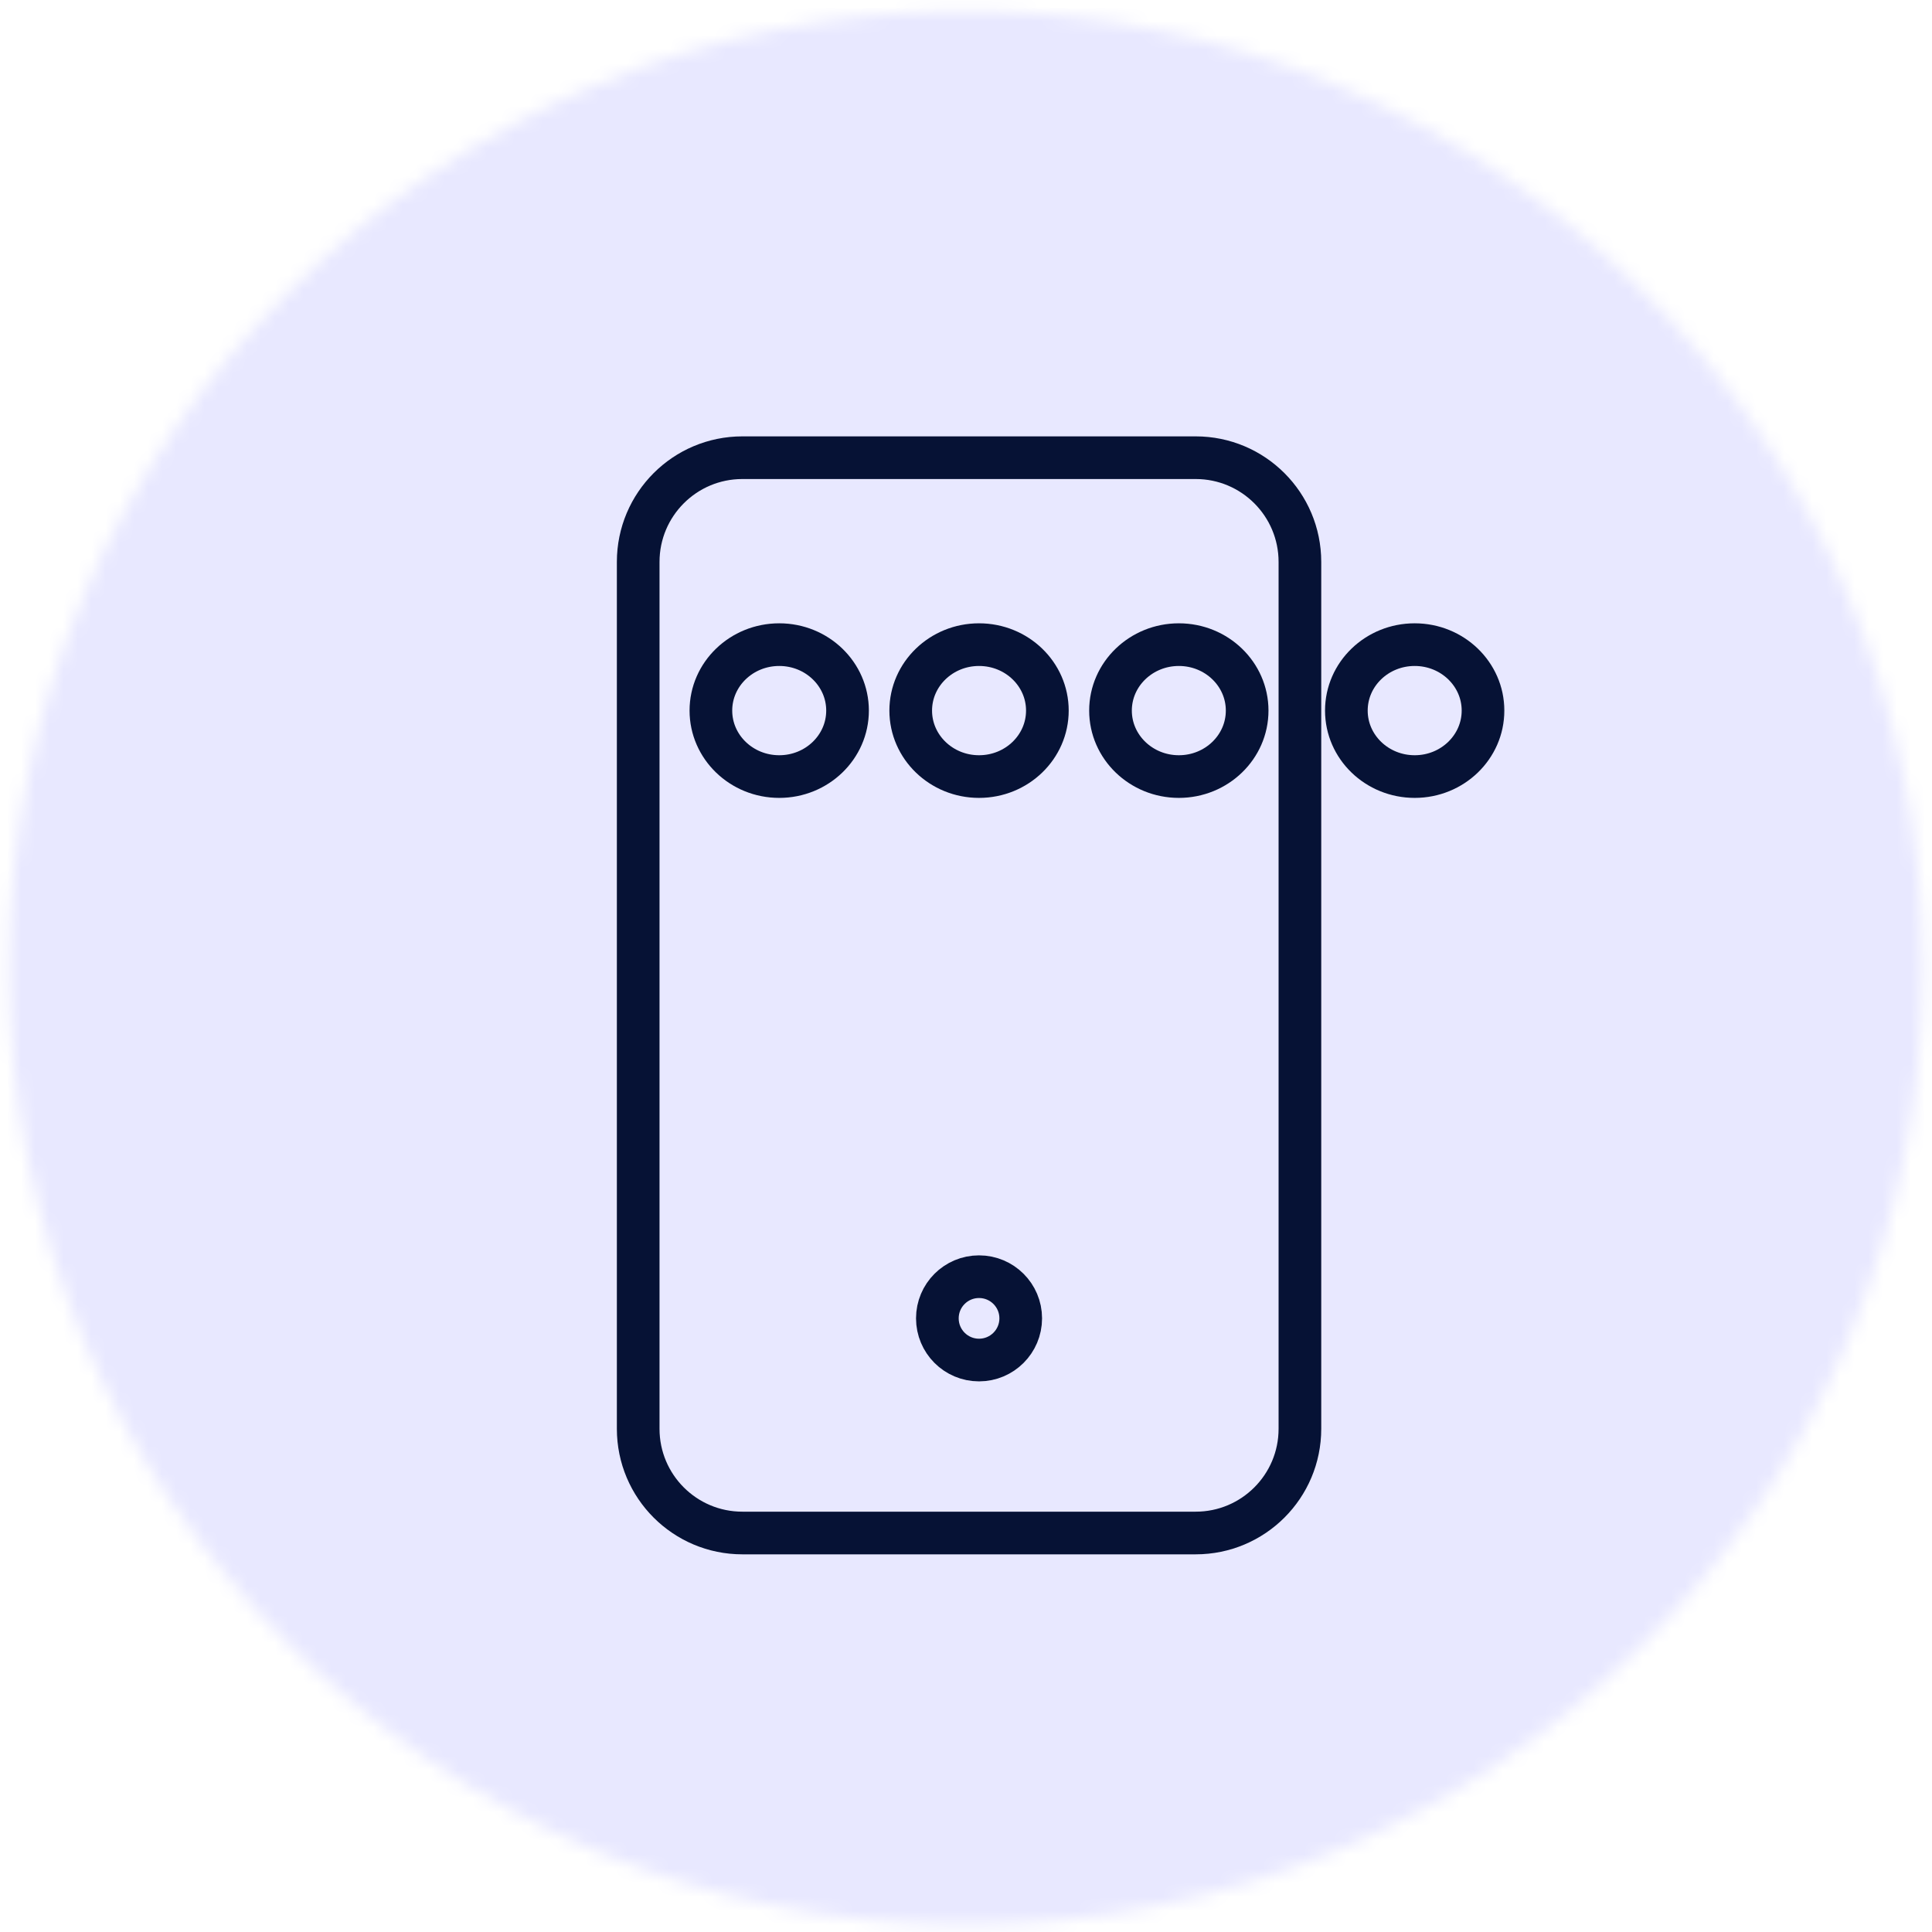 <?xml version="1.0" encoding="UTF-8"?>
<svg xmlns="http://www.w3.org/2000/svg" width="137" height="137" viewBox="0 0 137 137" fill="none">
  <mask id="mask0_2002_711" style="mask-type:alpha" maskUnits="userSpaceOnUse" x="0" y="0" width="137" height="137">
    <path d="M0.635 68.633C0.635 31.159 31.014 0.779 68.488 0.779C105.963 0.779 136.342 31.159 136.342 68.633C136.342 106.108 105.963 136.488 68.488 136.488C31.014 136.488 0.635 106.108 0.635 68.633Z" fill="#D9D9D9"></path>
  </mask>
  <g mask="url(#mask0_2002_711)">
    <path d="M197.463 68.79C197.463 143.453 141.095 203.979 71.563 203.979C2.03 203.979 -54.337 143.453 -54.337 68.79C-54.337 -5.873 2.03 -66.399 71.563 -66.399C141.095 -66.399 197.463 -5.873 197.463 68.79Z" fill="#E8E8FF"></path>
  </g>
  <mask id="mask1_2002_711" style="mask-type:luminance" maskUnits="userSpaceOnUse" x="41" y="27" width="67" height="87">
    <path d="M107.762 27H41V113.386H107.762V27Z" fill="white"></path>
  </mask>
  <g mask="url(#mask1_2002_711)">
    <path fill-rule="evenodd" clip-rule="evenodd" d="M45.255 39.846C45.255 35.765 48.562 32.456 52.642 32.456H84.788C88.869 32.456 92.178 35.765 92.178 39.846V101.317C92.178 105.4 88.869 108.707 84.788 108.707H52.642C48.562 108.707 45.255 105.4 45.255 101.317V39.846ZM69.424 96.442C71.056 96.442 72.381 95.118 72.381 93.485C72.381 91.853 71.056 90.531 69.424 90.531C67.791 90.531 66.469 91.853 66.469 93.485C66.469 95.118 67.791 96.442 69.424 96.442ZM55.257 55.067C57.932 55.067 60.1 52.971 60.1 50.388C60.1 47.806 57.932 45.712 55.257 45.712C52.579 45.712 50.41 47.806 50.41 50.388C50.41 52.971 52.579 55.067 55.257 55.067ZM74.27 50.388C74.27 52.971 72.102 55.067 69.424 55.067C66.749 55.067 64.58 52.971 64.58 50.388C64.58 47.806 66.749 45.712 69.424 45.712C72.102 45.712 74.27 47.806 74.27 50.388ZM83.594 55.067C86.269 55.067 88.437 52.971 88.437 50.388C88.437 47.806 86.269 45.712 83.594 45.712C80.919 45.712 78.747 47.806 78.747 50.388C78.747 52.971 80.919 55.067 83.594 55.067Z" stroke="#061235" stroke-width="3.025"></path>
    <path d="M105.162 50.388C105.162 52.971 102.993 55.067 100.318 55.067C97.64 55.067 95.472 52.971 95.472 50.388C95.472 47.806 97.64 45.712 100.318 45.712C102.993 45.712 105.162 47.806 105.162 50.388Z" stroke="#061235" stroke-width="3.025"></path>
  </g>
</svg>
